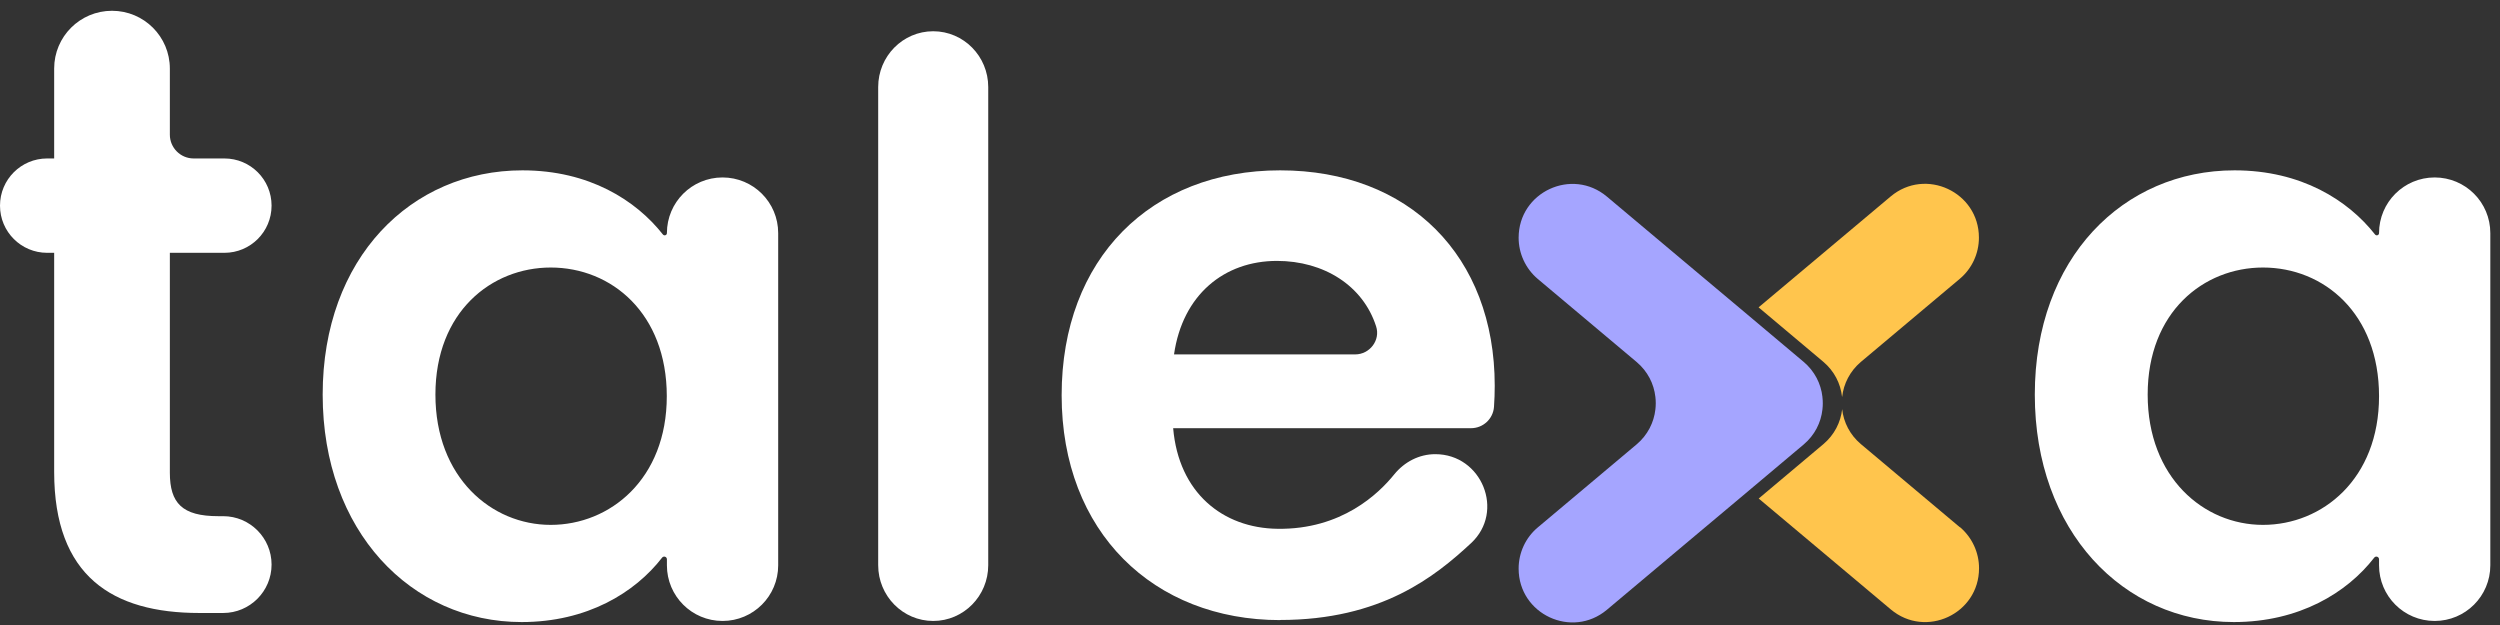 <svg width="204" height="51" viewBox="0 0 204 51" fill="none" xmlns="http://www.w3.org/2000/svg">
<rect x="0" y="0" width="204" height="51" fill="#333333" stroke="none"/>
<g clip-path="url(#clip0_2101_67)">
<path d="M150.32 32.38C150.44 31.32 150.95 30.29 151.85 29.53L159.92 22.75C160.91 21.92 161.48 20.69 161.48 19.39C161.48 15.67 157.13 13.64 154.28 16.03L147.85 21.43L143.5 25.08L148.78 29.52C149.68 30.28 150.19 31.3 150.31 32.37L150.32 32.38Z" fill="#FFC54D"/>
<path d="M159.92 43.02L151.85 36.24C150.95 35.48 150.44 34.46 150.32 33.39C150.2 34.45 149.69 35.48 148.79 36.24L143.51 40.68L147.86 44.33L154.29 49.73C157.14 52.12 161.49 50.1 161.49 46.37C161.49 45.08 160.92 43.85 159.93 43.01L159.92 43.02Z" fill="#FFC54D"/>
<path d="M148.71 32.38C148.59 31.32 148.08 30.29 147.18 29.53L141.9 25.09L137.55 21.44L131.12 16.04C128.27 13.65 123.92 15.67 123.92 19.4C123.92 20.69 124.49 21.92 125.48 22.76L133.55 29.54C134.45 30.3 134.96 31.32 135.08 32.39C135.12 32.73 135.12 33.07 135.08 33.41C134.96 34.47 134.45 35.5 133.55 36.26L125.48 43.04C124.49 43.87 123.92 45.1 123.92 46.4C123.92 50.12 128.27 52.15 131.12 49.76L137.55 44.36L141.9 40.71L147.18 36.27C148.08 35.51 148.59 34.49 148.71 33.42C148.69 33.25 148.68 33.08 148.68 32.91C148.68 33.08 148.68 33.25 148.71 33.42C148.75 33.08 148.75 32.74 148.71 32.4V32.38Z" fill="#A5A5FF"/>
<path d="M4.42 20.63H3.85C1.72 20.63 0 18.91 0 16.78C0 14.65 1.72 12.93 3.85 12.93H4.42V5.59C4.42 2.99 6.53 0.88 9.14 0.88C11.75 0.88 13.86 2.99 13.86 5.6V10.99C13.86 12.06 14.73 12.93 15.8 12.93H18.31C20.44 12.93 22.16 14.65 22.16 16.78C22.16 18.91 20.44 20.63 18.31 20.63H13.86V38.57C13.86 41.05 14.86 42.12 17.81 42.12H18.21C20.39 42.12 22.16 43.89 22.16 46.07C22.16 48.25 20.39 50.02 18.21 50.02H16.27C9.17 50.02 4.42 47.01 4.42 38.51V20.64V20.63Z" fill="white"/>
<path d="M76.15 2.55C78.63 2.55 80.64 4.59 80.64 7.1V46.12C80.64 48.63 78.63 50.67 76.15 50.67C73.67 50.67 71.66 48.63 71.66 46.12V7.1C71.66 4.59 73.67 2.55 76.15 2.55Z" fill="white"/>
<path d="M104.46 50.6C94.13 50.6 86.63 43.42 86.63 32.25C86.63 21.08 93.94 13.9 104.46 13.9C114.98 13.9 121.97 20.89 121.97 31.48C121.97 32.05 121.95 32.63 121.91 33.2C121.84 34.18 121.02 34.94 120.04 34.94H95.73C96.18 40.2 99.77 43.1 104.26 43.15C109.48 43.22 112.51 40.27 113.77 38.71C114.6 37.69 115.8 37.06 117.12 37.06C120.92 37.06 122.82 41.74 120.04 44.32C117.1 47.05 112.7 50.59 104.46 50.59V50.6ZM95.8 28.92H110.58C111.77 28.92 112.66 27.76 112.29 26.63C111.22 23.3 108.02 21.29 104.2 21.29C99.9 21.29 96.5 24.05 95.8 28.92Z" fill="white"/>
<path d="M182.34 13.9C187.79 13.9 191.61 16.35 193.8 19.13C193.91 19.27 194.13 19.2 194.13 19.02C194.13 16.51 196.16 14.48 198.67 14.48C201.18 14.48 203.21 16.51 203.21 19.02V46.13C203.21 48.64 201.18 50.67 198.67 50.67C196.16 50.67 194.13 48.64 194.13 46.13V45.64C194.13 45.43 193.87 45.34 193.74 45.5C191.53 48.36 187.62 50.76 182.28 50.76C173.26 50.76 166.04 43.35 166.04 32.2C166.04 21.05 173.26 13.9 182.34 13.9ZM184.66 21.83C179.83 21.83 175.25 25.44 175.25 32.2C175.25 38.96 179.82 42.83 184.66 42.83C189.5 42.83 194.13 39.09 194.13 32.33C194.13 25.57 189.62 21.83 184.66 21.83Z" fill="white"/>
<path d="M42.63 13.9C48.08 13.9 51.9 16.35 54.09 19.13C54.2 19.27 54.42 19.2 54.42 19.02C54.42 16.51 56.45 14.48 58.96 14.48C61.47 14.48 63.5 16.51 63.5 19.02V46.13C63.5 48.64 61.47 50.67 58.96 50.67C56.45 50.67 54.42 48.64 54.42 46.13V45.64C54.42 45.43 54.16 45.34 54.03 45.5C51.82 48.36 47.91 50.76 42.57 50.76C33.55 50.76 26.33 43.35 26.33 32.2C26.33 21.05 33.55 13.9 42.63 13.9ZM44.94 21.83C40.11 21.83 35.53 25.44 35.53 32.2C35.53 38.96 40.1 42.83 44.94 42.83C49.78 42.83 54.41 39.09 54.41 32.33C54.41 25.57 49.9 21.83 44.94 21.83Z" fill="white"/>
</g>
<defs>
<clipPath id="clip0_2101_67">
<rect width="203.22" height="49.88" fill="white" transform="translate(0 0.88)"/>
</clipPath>
</defs>
</svg>
